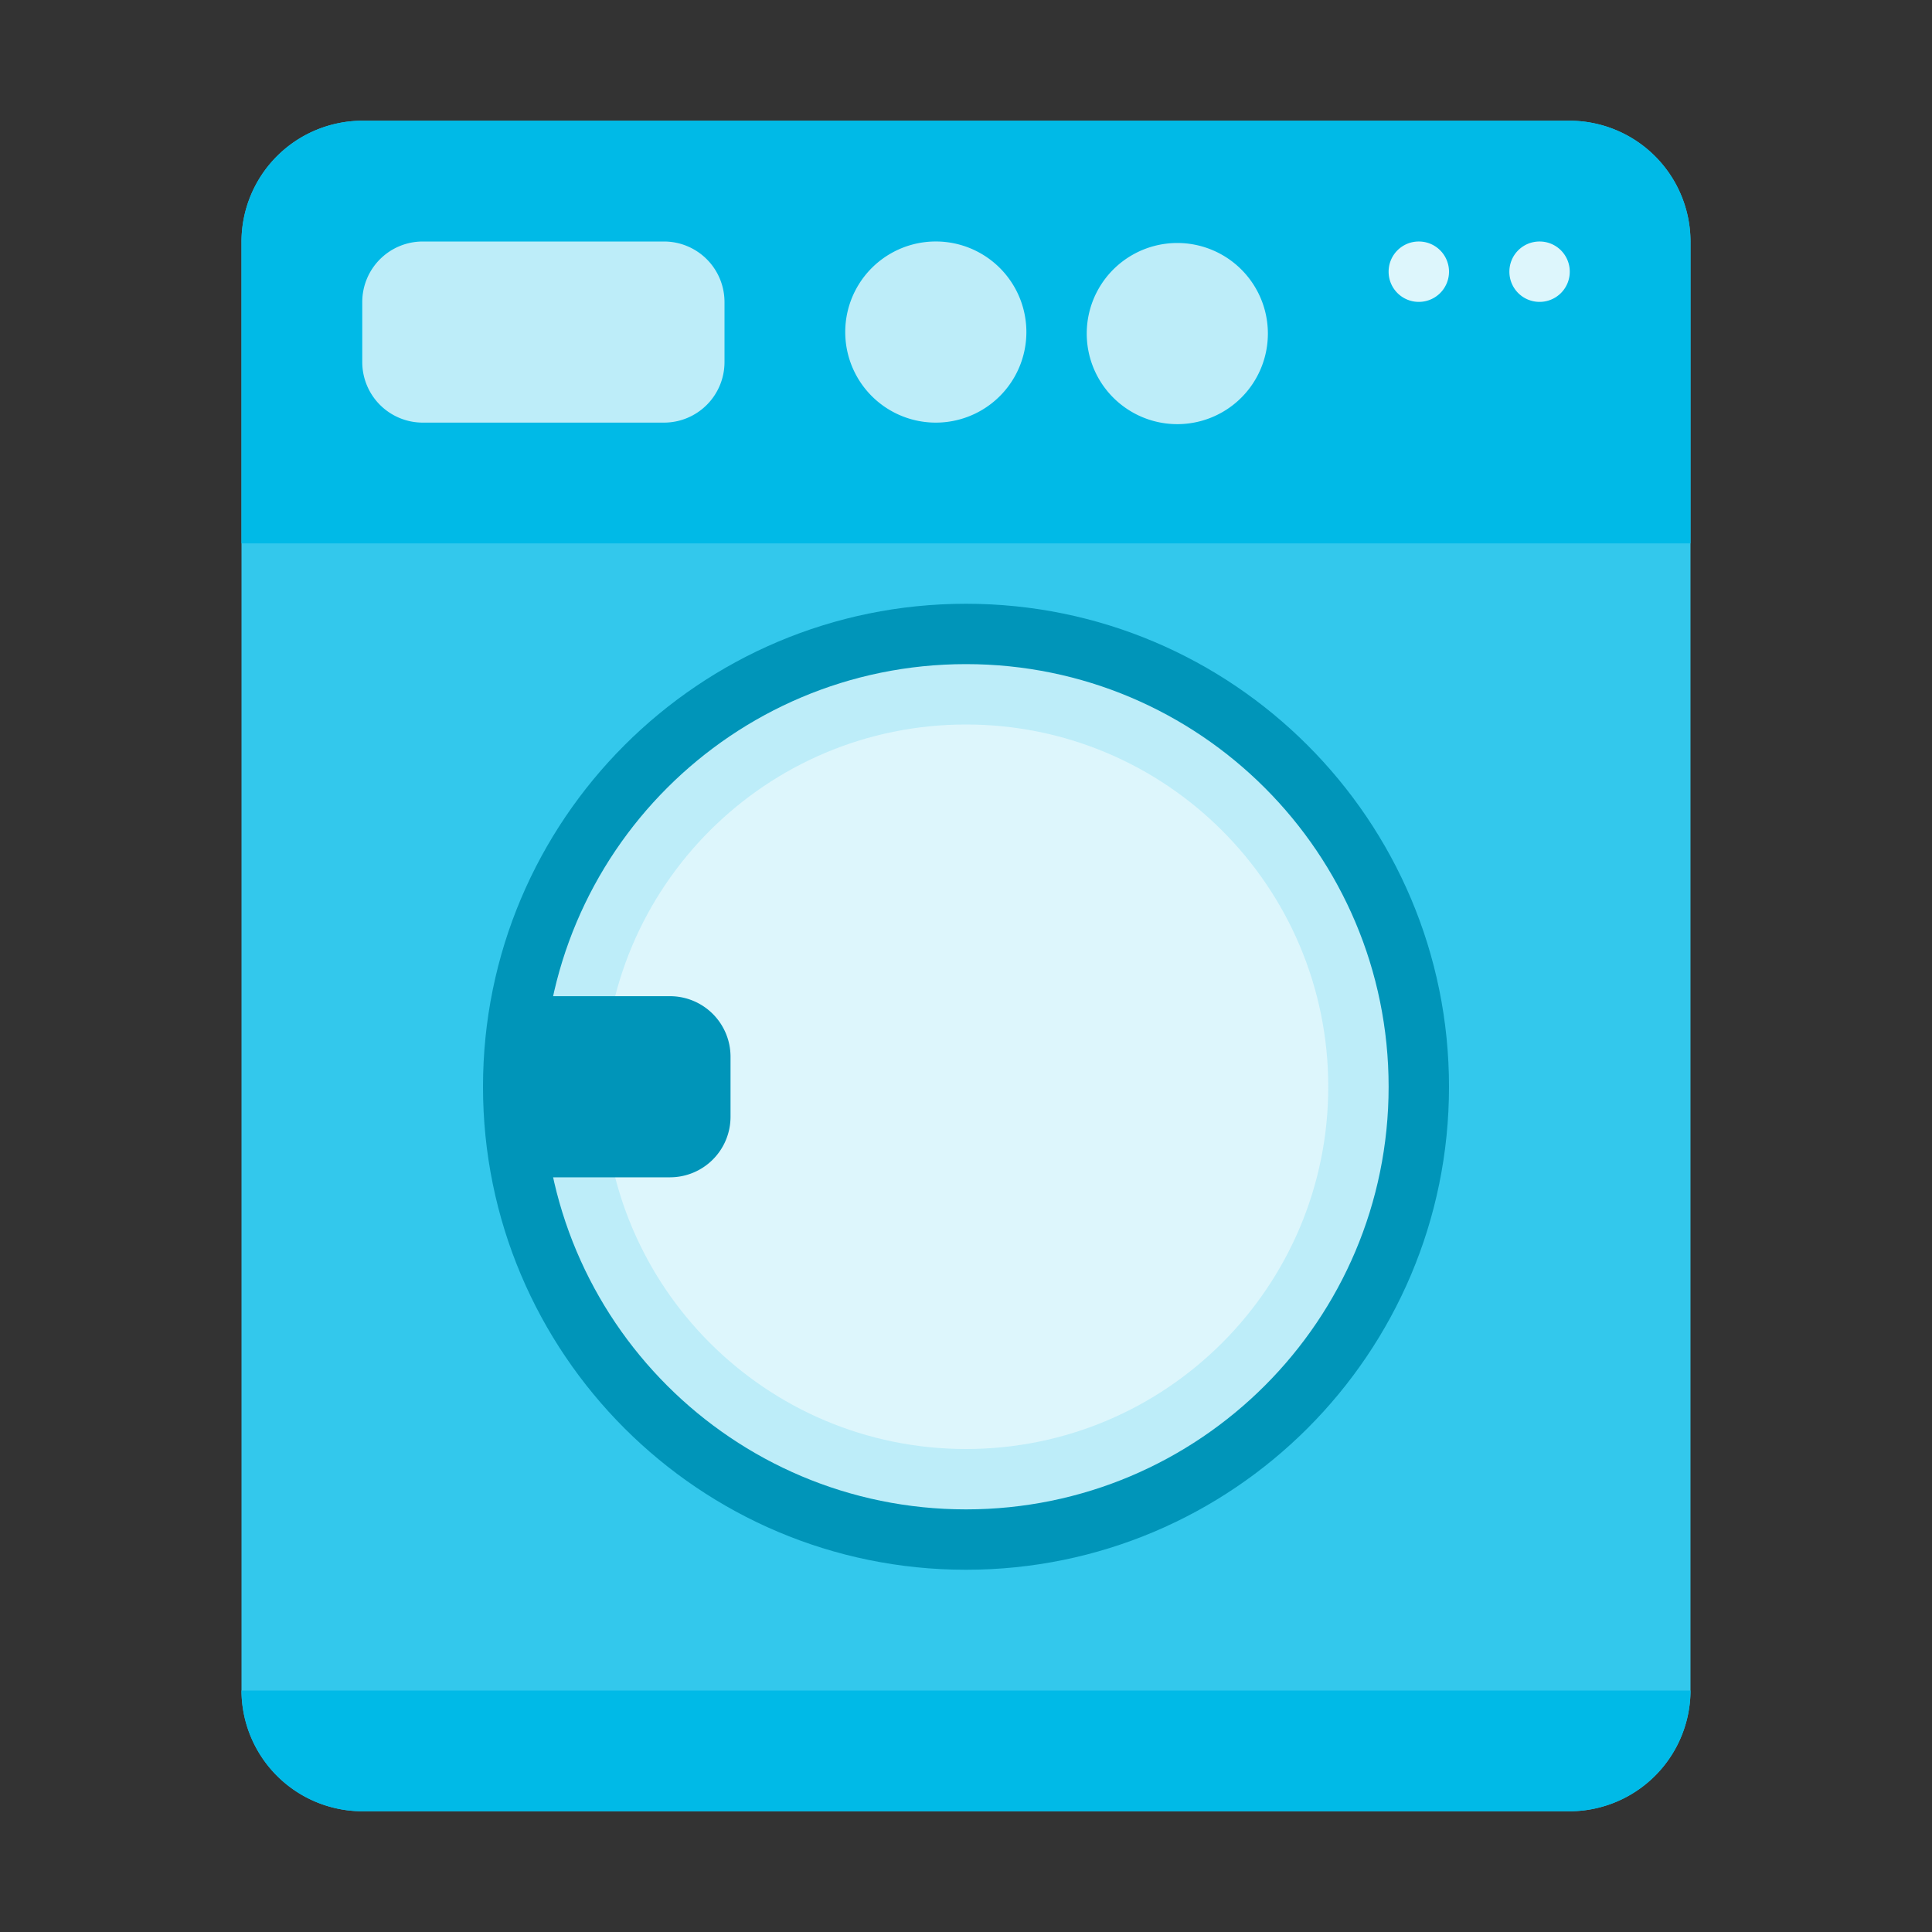 <?xml version="1.0" encoding="UTF-8"?>
<svg xmlns="http://www.w3.org/2000/svg" width="75" height="75">
  <rect width="100%" height="100%" fill="#333333" stroke="none"/>
  <path style="stroke:none;fill-rule:nonzero;fill:#33c8ec;fill-opacity:1" d="M65.625 65.625a4.701 4.701 0 0 1-4.688 4.688H14.063a4.701 4.701 0 0 1-4.688-4.688V9.375a4.701 4.701 0 0 1 4.688-4.688h46.874a4.701 4.701 0 0 1 4.688 4.688Zm0 0"></path>
  <path style="stroke:none;fill-rule:nonzero;fill:#00bae7;fill-opacity:1" d="M9.375 21.094V9.375a4.701 4.701 0 0 1 4.688-4.688h46.874a4.701 4.701 0 0 1 4.688 4.688v11.719"></path>
  <path style="stroke:none;fill-rule:nonzero;fill:#ddf6fc;fill-opacity:1" d="M56.25 10.547a1.17 1.17 0 0 1-1.172 1.172 1.17 1.17 0 0 1-1.172-1.172 1.17 1.17 0 0 1 1.172-1.172 1.17 1.17 0 0 1 1.172 1.172ZM60.938 10.547a1.17 1.17 0 0 1-1.172 1.172 1.17 1.17 0 0 1-1.172-1.172 1.17 1.17 0 0 1 1.172-1.172 1.17 1.17 0 0 1 1.172 1.172Zm0 0"></path>
  <path style="stroke:none;fill-rule:nonzero;fill:#0095b9;fill-opacity:1" d="M56.25 42.188c0 10.355-8.395 18.75-18.75 18.75s-18.75-8.395-18.75-18.75c0-10.356 8.395-18.75 18.75-18.75s18.75 8.394 18.75 18.75Zm0 0"></path>
  <path style="stroke:none;fill-rule:nonzero;fill:#bdedf9;fill-opacity:1" d="M53.906 42.188c0 9.062-7.343 16.406-16.406 16.406-9.063 0-16.406-7.344-16.406-16.407 0-9.062 7.343-16.406 16.406-16.406 9.063 0 16.406 7.344 16.406 16.407Zm0 0"></path>
  <path style="stroke:none;fill-rule:nonzero;fill:#ddf6fc;fill-opacity:1" d="M51.563 42.188c0 7.765-6.297 14.062-14.063 14.062-7.766 0-14.063-6.297-14.063-14.063 0-7.765 6.297-14.062 14.063-14.062 7.766 0 14.063 6.297 14.063 14.063Zm0 0"></path>
  <path style="stroke:none;fill-rule:nonzero;fill:#bdedf9;fill-opacity:1" d="M39.844 12.89a3.516 3.516 0 1 1-7.032 0 3.516 3.516 0 0 1 7.032 0ZM49.219 12.95a3.516 3.516 0 1 1-7.032-.001 3.516 3.516 0 0 1 7.032 0ZM28.125 14.063a2.35 2.35 0 0 1-2.344 2.343h-9.375a2.35 2.35 0 0 1-2.343-2.343v-2.344a2.35 2.35 0 0 1 2.343-2.344h9.375a2.35 2.35 0 0 1 2.344 2.344Zm0 0"></path>
  <path style="stroke:none;fill-rule:nonzero;fill:#0095b9;fill-opacity:1" d="M20.508 38.672h5.508a2.35 2.35 0 0 1 2.343 2.344v2.343a2.35 2.35 0 0 1-2.343 2.344h-5.508"></path>
  <path style="stroke:none;fill-rule:nonzero;fill:#00bae7;fill-opacity:1" d="M65.625 65.625a4.701 4.701 0 0 1-4.688 4.688H14.063a4.701 4.701 0 0 1-4.688-4.688"></path>
</svg>
